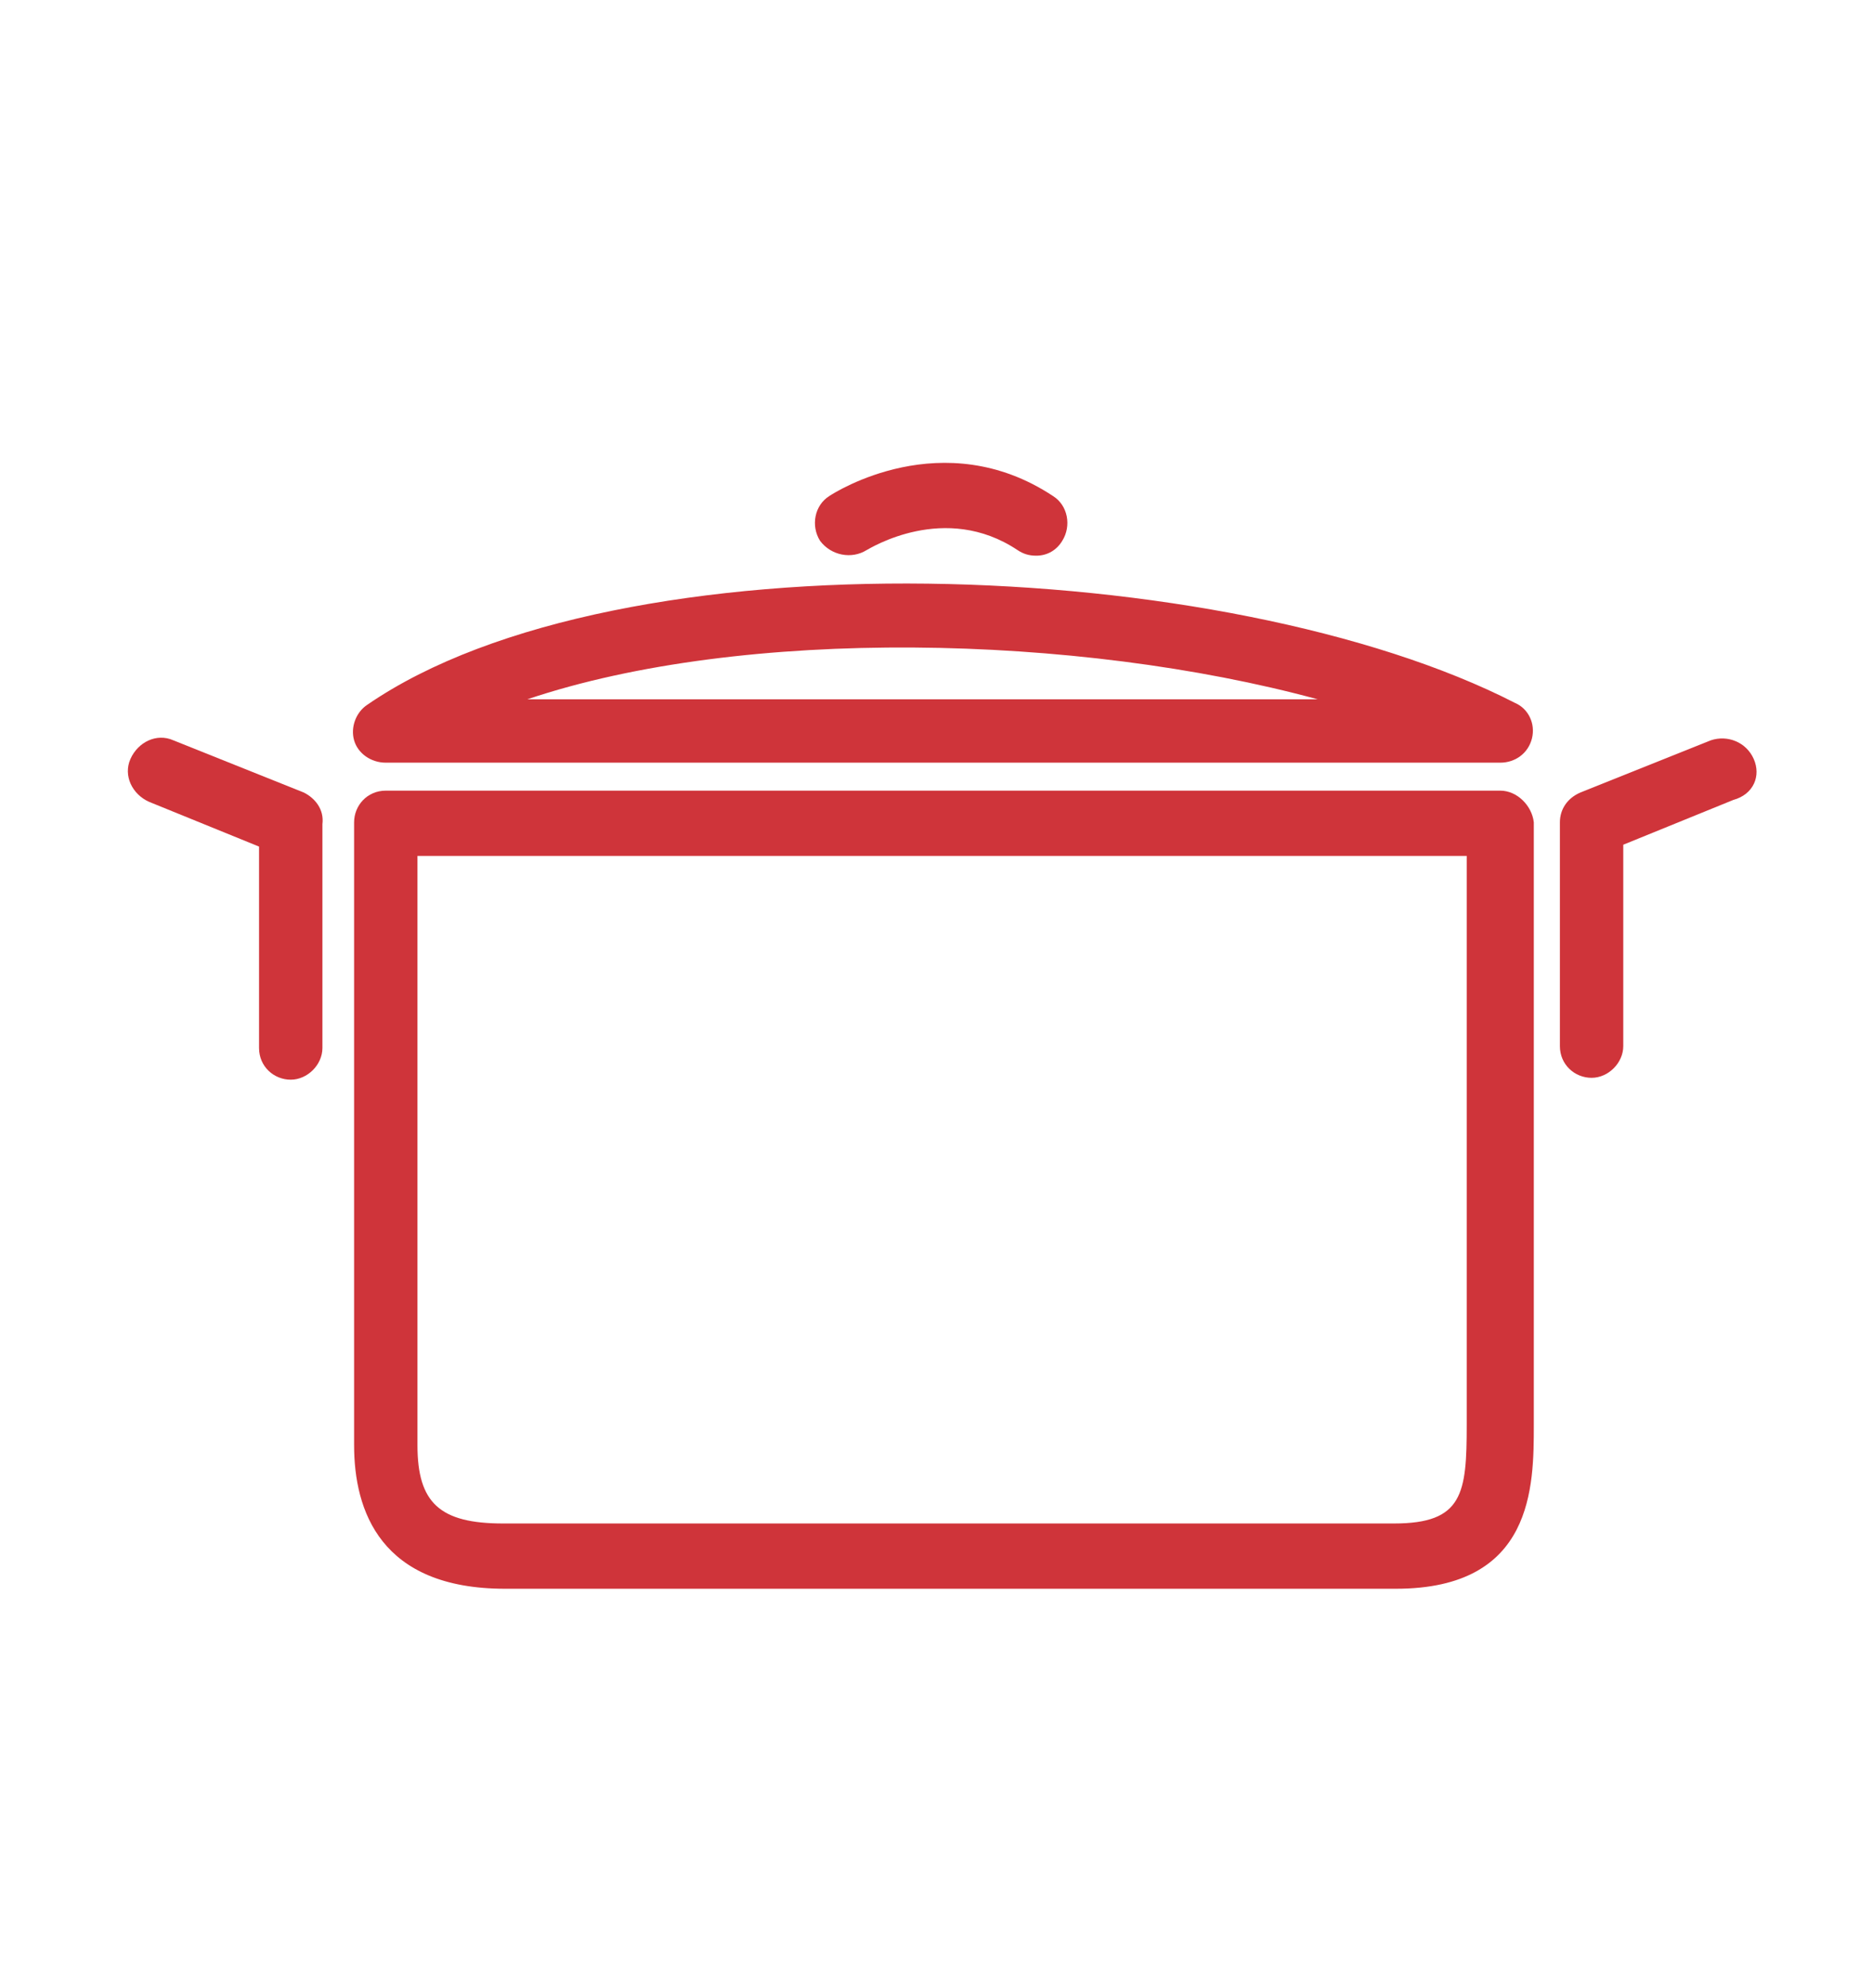 <?xml version="1.0" encoding="utf-8"?>
<!-- Generator: Adobe Illustrator 21.1.0, SVG Export Plug-In . SVG Version: 6.00 Build 0)  -->
<svg version="1.1" id="Calque_1" xmlns="http://www.w3.org/2000/svg" xmlns:xlink="http://www.w3.org/1999/xlink" x="0px" y="0px"
	 viewBox="0 0 100.5 106.6" style="enable-background:new 0 0 100.5 106.6;" xml:space="preserve">
<style type="text/css">
	.st0{fill:#CF343A;}
</style>
<g>
	<path class="st0" d="M20.7,40.9h59.8c0.8,0,1.5-0.5,1.7-1.3S82,38,81.3,37.7c-15.4-7.9-48.1-9.2-61.6,0.1c-0.6,0.4-0.9,1.2-0.7,1.9
		S19.9,40.9,20.7,40.9z M70.7,37.5H28.3C39.9,33.6,57.8,34,70.7,37.5z"/>
	<path class="st0" d="M80.5,42.4H20.7c-1,0-1.7,0.8-1.7,1.7v33.4c0,3.5,1.4,7.7,8.1,7.7h47.8c7.4,0,7.4-5.5,7.4-8.8V44.1
		C82.2,43.2,81.4,42.4,80.5,42.4z M78.7,76.4c0,3.7-0.2,5.3-3.9,5.3H27c-3.4,0-4.6-1.1-4.6-4.2V45.9h56.3V76.4z"/>
	<path class="st0" d="M46.5,29.5c0.2-0.1,4.2-2.6,8.1,0c0.3,0.2,0.6,0.3,1,0.3c0.6,0,1.1-0.3,1.4-0.8c0.5-0.8,0.3-1.9-0.5-2.4
		c-5.9-3.9-11.7-0.2-12,0c-0.8,0.5-1,1.6-0.5,2.4C44.6,29.8,45.7,30,46.5,29.5z"/>
	<path class="st0" d="M94.1,40.7c-0.4-0.9-1.4-1.3-2.3-1l-7,2.8c-0.7,0.3-1.1,0.9-1.1,1.6v12c0,1,0.8,1.7,1.7,1.7s1.7-0.8,1.7-1.7
		V45.3l5.9-2.4C94.1,42.6,94.5,41.6,94.1,40.7z"/>
	<path class="st0" d="M16.3,42.5l-7-2.8c-0.9-0.4-1.9,0.1-2.3,1c-0.4,0.9,0.1,1.9,1,2.3l5.9,2.4v10.8c0,1,0.8,1.7,1.7,1.7
		s1.7-0.8,1.7-1.7v-12C17.4,43.4,16.9,42.8,16.3,42.5z"/>
</g>
</svg>
